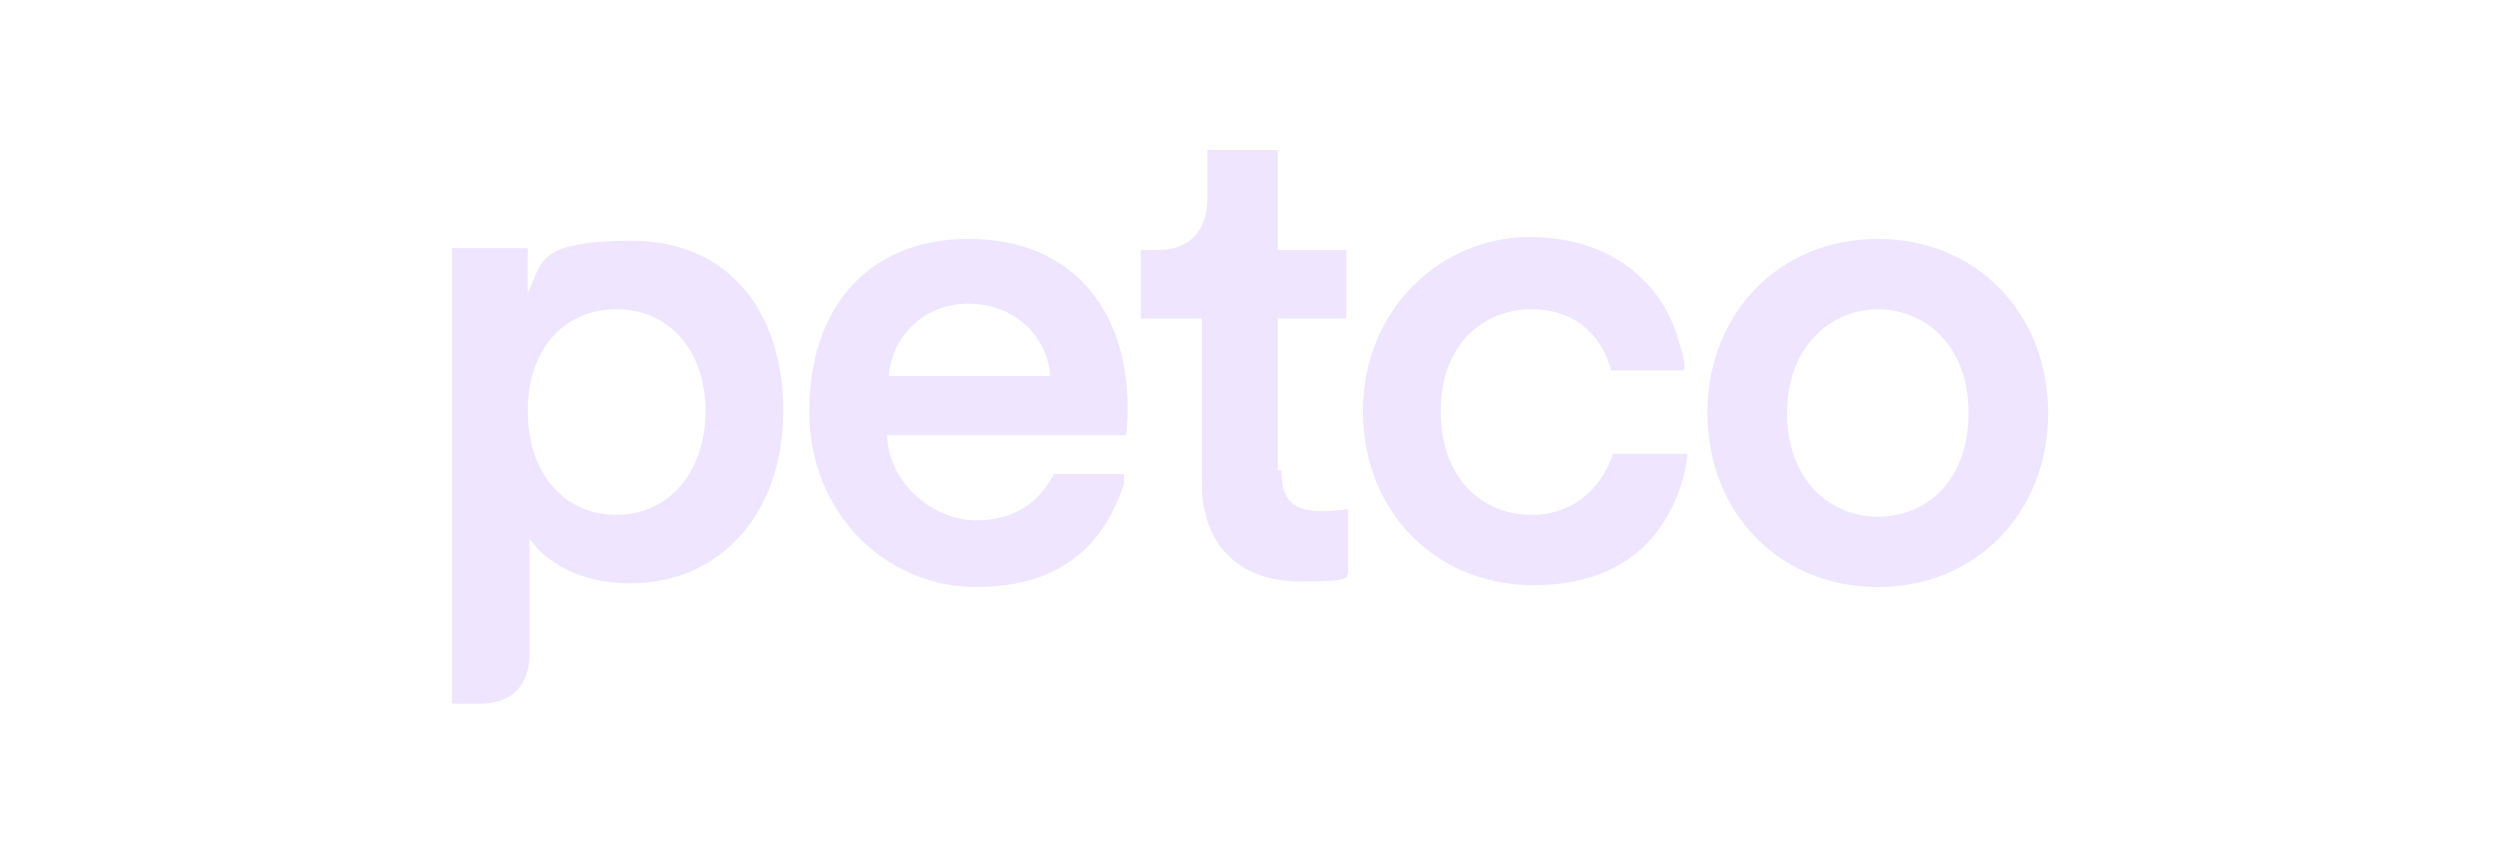 <?xml version="1.0" encoding="UTF-8"?>
<svg id="Logos" xmlns="http://www.w3.org/2000/svg" version="1.1" viewBox="0 0 135 46">
  <!-- Generator: Adobe Illustrator 29.7.1, SVG Export Plug-In . SVG Version: 2.1.1 Build 8)  -->
  <defs>
    <style>
      .st0 {
        fill: #f0e5ff;
      }
    </style>
  </defs>
  <path class="st0" d="M69,25.4v-8.2h3.7v-3.7h-3.7v-5.4h-3.8v2.6c0,1.6-.8,2.8-2.7,2.8h-.9v3.7h3.3v8.9c0,3.3,2,5.3,5.3,5.3s2.3-.3,2.6-.4v-3.5c-.2,0-.9.1-1.4.1-1.6,0-2.2-.6-2.2-2.2"/>
  <path class="st0" d="M33.3,27.8c-2.8,0-4.8-2.2-4.8-5.6s2-5.5,4.8-5.5,4.8,2.2,4.8,5.5-2,5.6-4.8,5.6M25.9,38c1.8,0,2.6-1,2.7-2.5v-6.4c.9,1.3,2.8,2.4,5.4,2.4,5.1,0,8.3-4,8.3-9.3s-2.9-9.2-8.2-9.2-4.8,1.3-5.6,2.8v-2.4h-4.1v24.6"/>
  <path class="st0" d="M101.4,27.9c-2.6,0-4.9-2-4.9-5.6s2.4-5.6,4.9-5.6,4.9,1.9,4.9,5.6-2.3,5.6-4.9,5.6M101.4,12.9c-5.3,0-9.2,4-9.2,9.4s3.9,9.4,9.2,9.4,9.2-4,9.2-9.4-3.9-9.4-9.2-9.4"/>
  <path class="st0" d="M48,20.3c.1-1.9,1.7-3.9,4.3-3.9s4.3,1.9,4.4,3.9h-8.7ZM60.9,22.1c0-5.6-3.2-9.2-8.6-9.2s-8.6,3.7-8.6,9.3,4.2,9.5,9,9.5,7-2.5,8-5.6v-.5c.1,0-3.8,0-3.8,0-.7,1.4-2,2.5-4.2,2.5s-4.7-1.9-4.8-4.6h12.9c0,0,.1-.6.1-1.3"/>
  <path class="st0" d="M91,24.5h-3.9c-.4,1.3-1.7,3.3-4.4,3.3s-4.9-2-4.9-5.6,2.3-5.5,4.9-5.5,3.9,1.7,4.3,3.3h0,0,3.9c.2,0-.1-1.2-.2-1.4h0c-.7-2.9-3.3-5.8-8.1-5.8s-9,3.9-9,9.4,4,9.4,9.2,9.4,7.3-3,8.1-5.8c0,0,.3-1.3.2-1.3"/>
</svg>